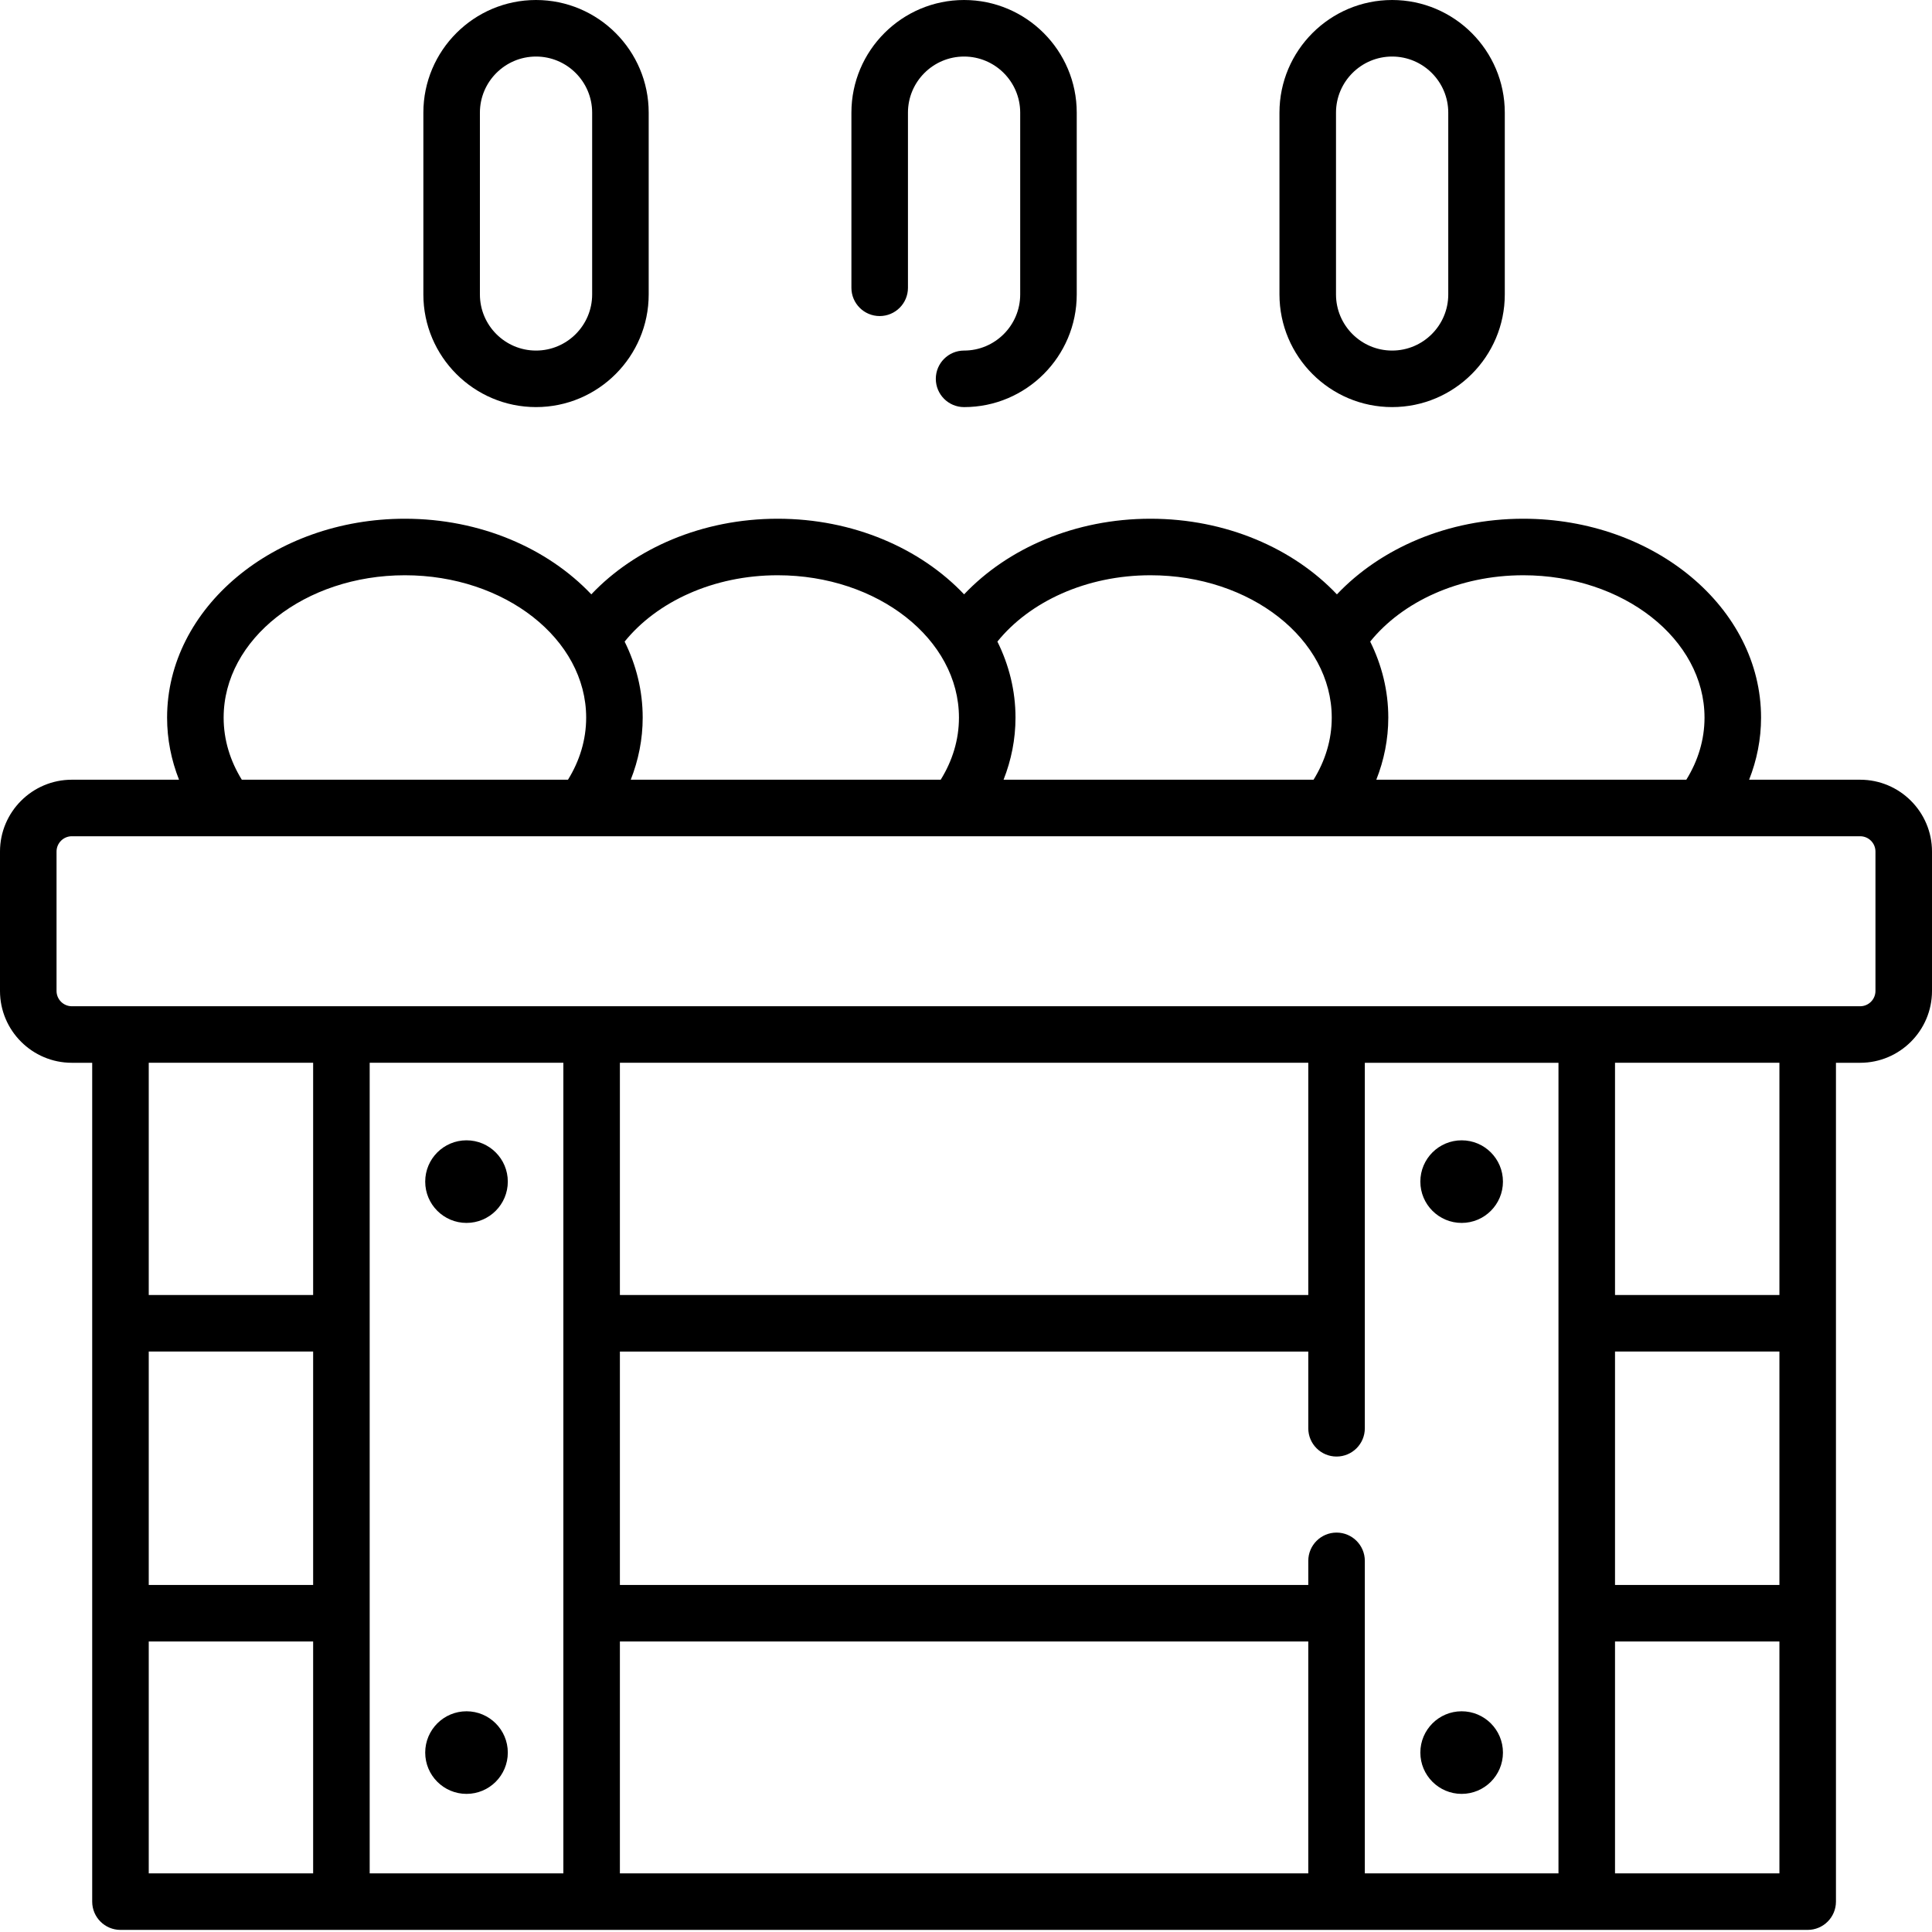 <svg xmlns="http://www.w3.org/2000/svg" height="512pt" viewBox="0 0 512 512" width="512pt"><path d="m142.051 107.883c16.465 0 29.859-13.391 29.859-29.855v-48.172c0-16.461-13.395-29.855-29.859-29.855-16.461 0-29.855 13.395-29.855 29.855v48.172c0 16.465 13.395 29.855 29.855 29.855zm-14.871-78.027c0-8.199 6.672-14.871 14.871-14.871 8.203 0 14.875 6.672 14.875 14.871v48.172c0 8.203-6.672 14.875-14.875 14.875-8.199 0-14.871-6.672-14.871-14.875zm0 0"></path><path d="m233.125 83.758c4.137 0 7.492-3.352 7.492-7.488v-46.414c0-8.199 6.672-14.871 14.875-14.871 8.199 0 14.871 6.672 14.871 14.871v48.172c0 8.203-6.672 14.875-14.871 14.875-4.141 0-7.492 3.352-7.492 7.492 0 4.137 3.352 7.492 7.492 7.492 16.461 0 29.855-13.395 29.855-29.859v-48.172c0-16.461-13.395-29.855-29.855-29.855-16.465 0-29.859 13.395-29.859 29.855v46.414c0 4.137 3.355 7.488 7.492 7.488zm0 0"></path><path d="m368.93 107.883c16.461 0 29.855-13.391 29.855-29.855v-48.172c0-16.461-13.391-29.855-29.855-29.855-16.465 0-29.859 13.395-29.859 29.855v48.172c.004 16.465 13.395 29.855 29.859 29.855zm-14.875-78.027c0-8.199 6.676-14.871 14.875-14.871 8.203 0 14.875 6.672 14.875 14.871v48.172c0 8.203-6.672 14.875-14.875 14.875-8.199 0-14.875-6.672-14.875-14.875zm0 0"></path><path d="m492.961 206.633h-29.426c2.043-5.18 3.164-10.707 3.164-16.453 0-29.066-28.27-52.711-63.02-52.711-20.004 0-37.832 7.852-49.383 20.047-11.555-12.199-29.402-20.047-49.41-20.047-20 0-37.84 7.844-49.391 20.039-11.555-12.195-29.398-20.039-49.402-20.039-20 0-37.84 7.844-49.391 20.039-11.555-12.195-29.398-20.039-49.402-20.039-34.75 0-63.02 23.645-63.02 52.711 0 5.746 1.121 11.273 3.164 16.453h-28.406c-10.496 0-19.039 8.543-19.039 19.043v36.934c0 10.5 8.543 19.039 19.039 19.039h5.395v222.301c0 4.137 3.355 7.492 7.492 7.492h447.129c4.137 0 7.492-3.355 7.492-7.492v-222.301h6.414c10.496 0 19.039-8.543 19.039-19.039v-36.938c0-10.496-8.539-19.039-19.039-19.039zm-89.281-54.184c26.488 0 48.035 16.926 48.035 37.73 0 5.898-1.738 11.477-4.824 16.453h-82.156c2.047-5.18 3.176-10.707 3.176-16.453 0-7.137-1.715-13.941-4.797-20.152 8.523-10.551 23.512-17.578 40.566-17.578zm-98.793 0c26.488 0 48.039 16.926 48.039 37.73 0 5.895-1.738 11.477-4.82 16.453h-82.152c2.043-5.18 3.164-10.707 3.164-16.453 0-7.137-1.715-13.941-4.797-20.152 8.523-10.551 23.512-17.578 40.566-17.578zm-98.793 0c26.488 0 48.039 16.926 48.039 37.73 0 5.898-1.746 11.477-4.836 16.453h-82.145c2.043-5.18 3.168-10.707 3.168-16.453 0-7.133-1.707-13.934-4.789-20.145 8.523-10.551 23.504-17.586 40.562-17.586zm-98.793 0c26.488 0 48.039 16.926 48.039 37.73 0 5.895-1.734 11.477-4.82 16.453h-86.438c-3.082-4.977-4.816-10.559-4.816-16.453 0-20.805 21.547-37.73 48.035-37.73zm-24.316 344.008h-43.566v-61.445h43.566zm0-76.43h-43.566v-61.852h43.566zm0-76.836h-43.566v-61.543h43.566zm66.309 153.266h-51.324v-214.809h51.324zm197.414 0h-182.43v-61.445h182.43zm66.305 0h-51.32v-82.812c0-4.137-3.355-7.492-7.492-7.492s-7.492 3.355-7.492 7.492v6.387h-182.43v-61.855h182.43v20.332c0 4.141 3.355 7.492 7.492 7.492s7.492-3.352 7.492-7.492v-96.859h51.32zm-248.734-153.266v-61.543h182.43v61.543zm307.285 153.266h-43.566v-61.445h43.566zm0-76.43h-43.566v-61.852h43.566zm0-76.836h-43.566v-61.543h43.566zm25.453-80.582c0 2.238-1.82 4.059-4.055 4.059h-473.922c-2.234 0-4.055-1.82-4.055-4.059v-36.934c0-2.238 1.82-4.059 4.055-4.059h473.922c2.234 0 4.055 1.82 4.055 4.059zm0 0"></path><path d="m134.574 313.141c0 6.043-4.898 10.945-10.945 10.945-6.043 0-10.945-4.902-10.945-10.945 0-6.047 4.902-10.945 10.945-10.945 6.047 0 10.945 4.898 10.945 10.945zm0 0"></path><path d="m134.574 464.453c0 6.047-4.898 10.945-10.945 10.945-6.043 0-10.945-4.898-10.945-10.945 0-6.043 4.902-10.945 10.945-10.945 6.047 0 10.945 4.902 10.945 10.945zm0 0"></path><path d="m398.297 313.141c0 6.043-4.898 10.945-10.945 10.945-6.043 0-10.945-4.902-10.945-10.945 0-6.047 4.902-10.945 10.945-10.945 6.047 0 10.945 4.898 10.945 10.945zm0 0"></path><path d="m398.297 464.453c0 6.047-4.898 10.945-10.945 10.945-6.043 0-10.945-4.898-10.945-10.945 0-6.043 4.902-10.945 10.945-10.945 6.047 0 10.945 4.902 10.945 10.945zm0 0"></path></svg>